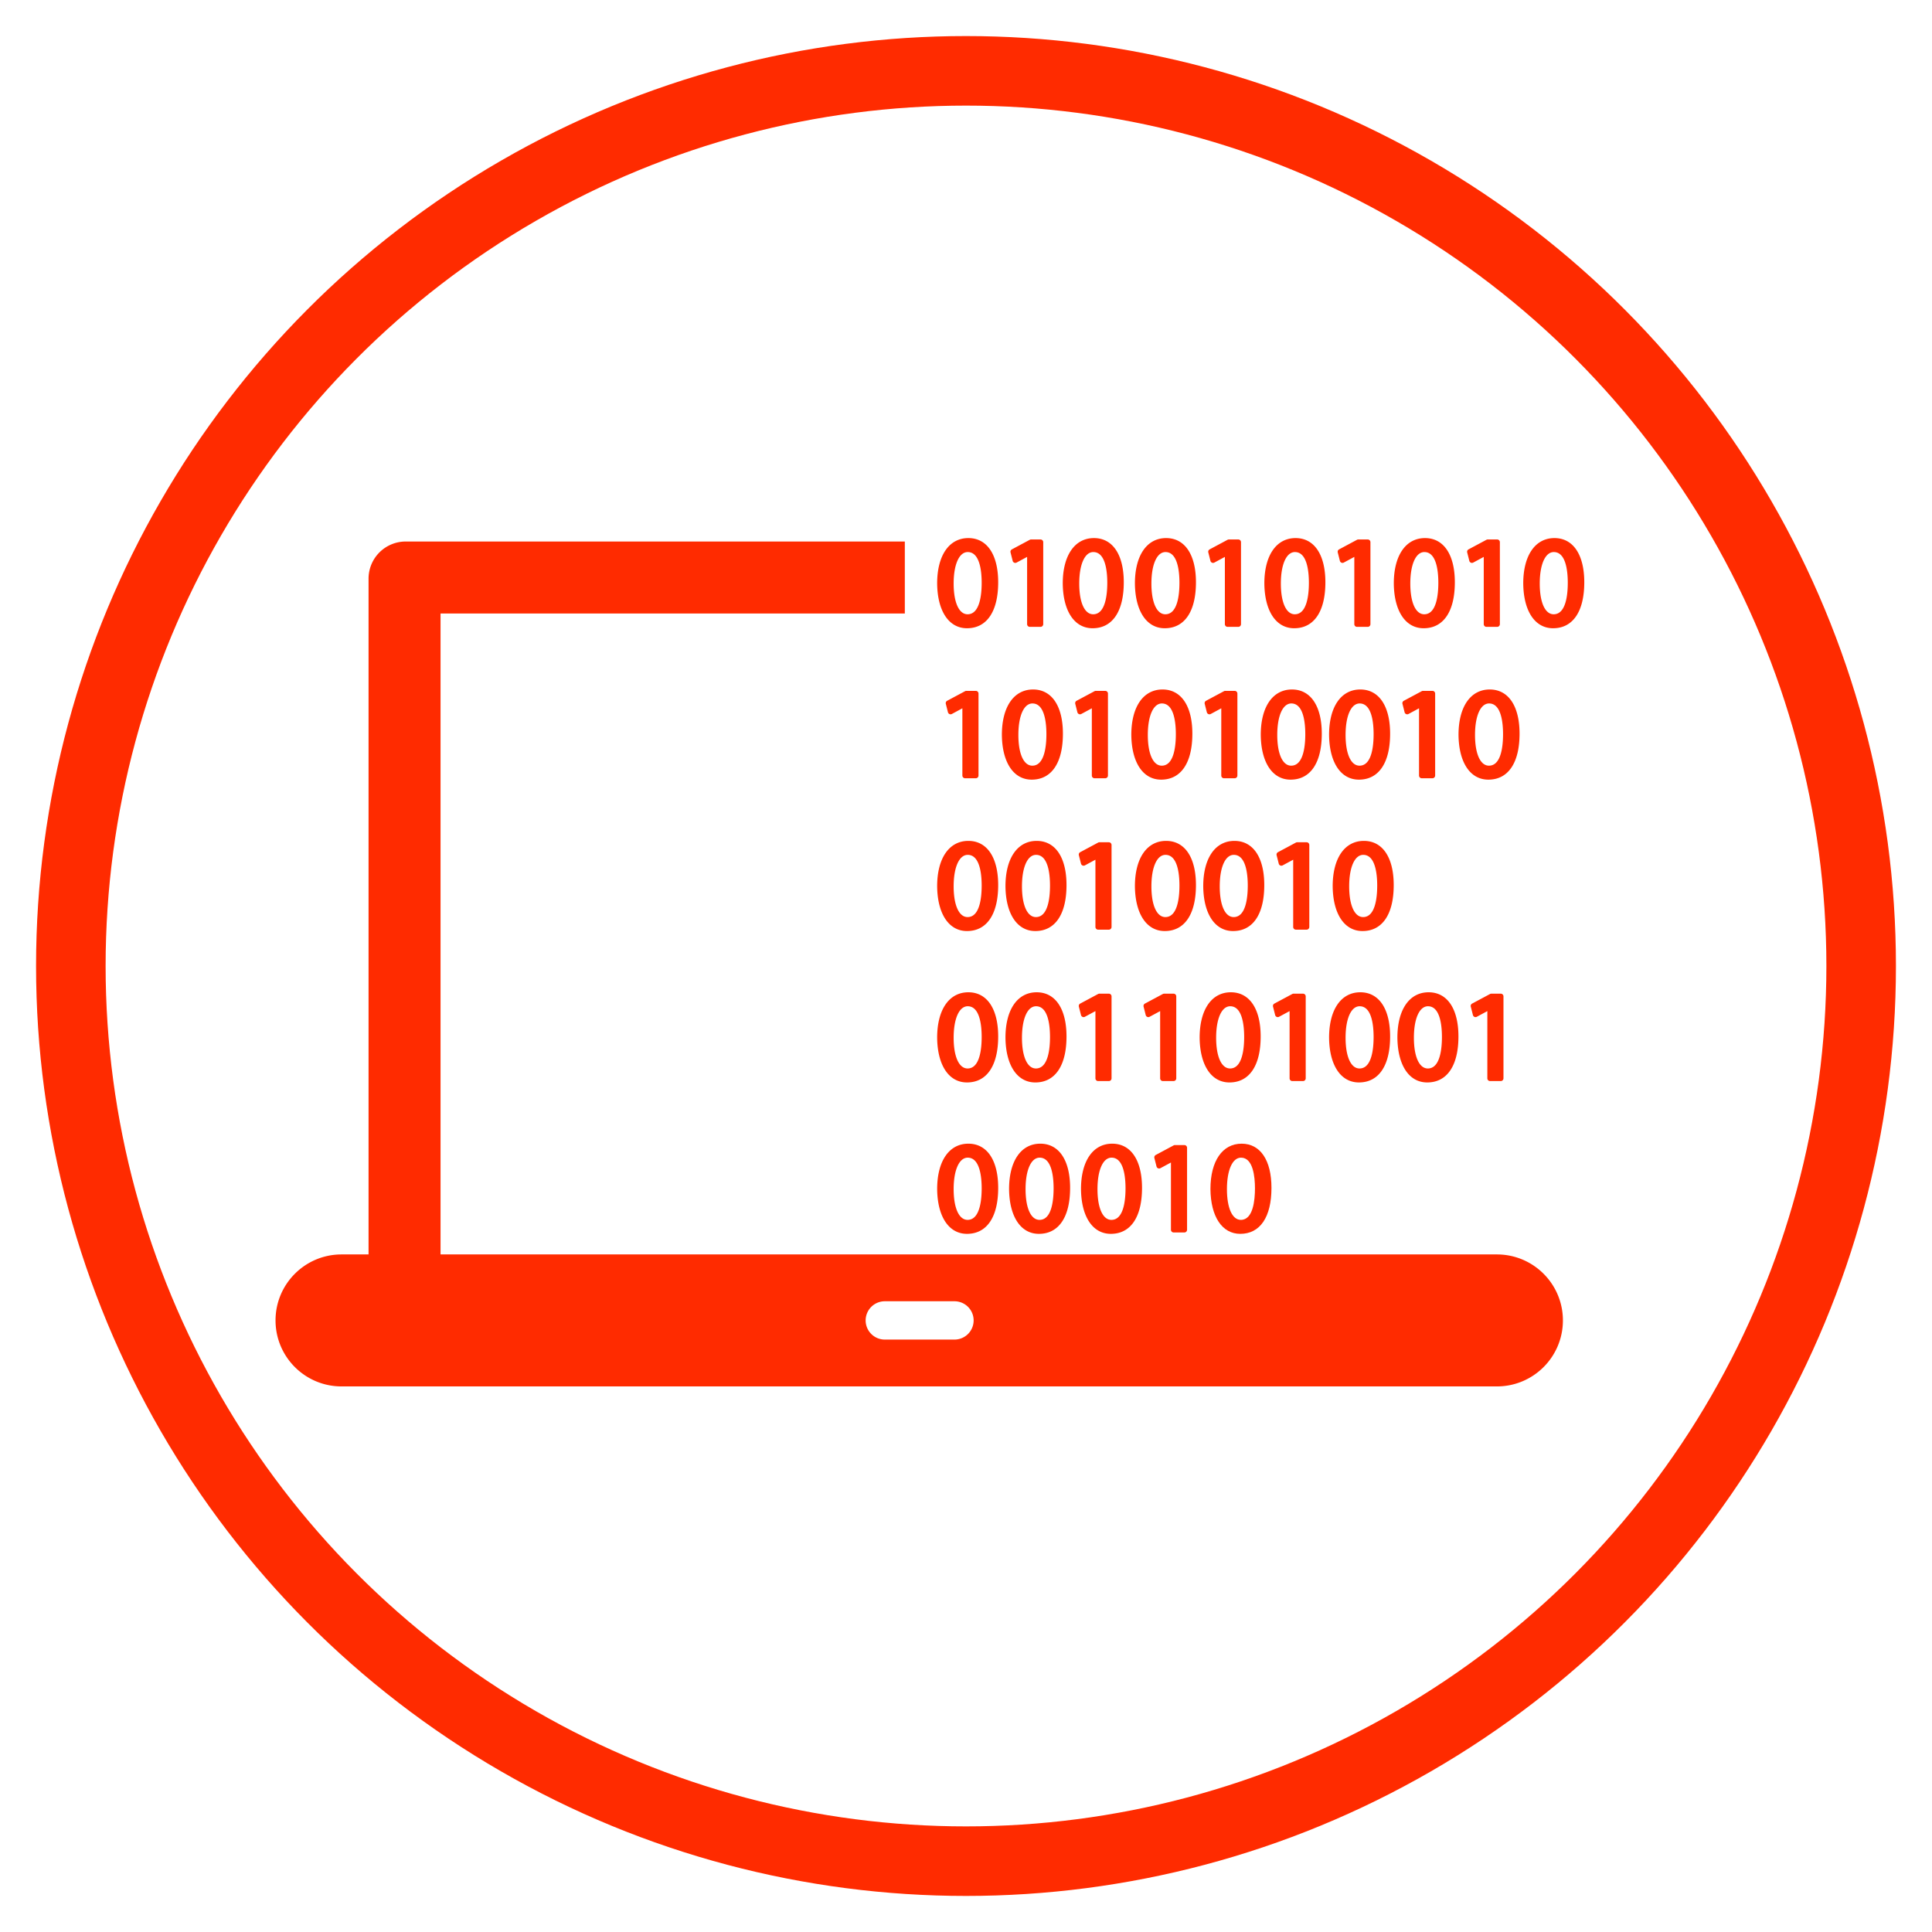 <svg viewBox="0 0 750 750" xmlns="http://www.w3.org/2000/svg" xml:space="preserve" style="fill-rule:evenodd;clip-rule:evenodd;stroke-linecap:round;stroke-linejoin:round;stroke-miterlimit:1.5"><circle cx="375" cy="375" r="347.501" style="fill:none;stroke:#ff2b00;stroke-width:27px"/><path d="M309.395 425.776c-4.245 0-6.883 3.832-6.883 10.006.057 6.095 2.577 9.882 6.578 9.882 4.374 0 6.883-3.695 6.883-10.139 0-6.104-2.459-9.749-6.578-9.749zm-.167 16.806c-1.898 0-3.077-2.597-3.077-6.778 0-4.218 1.219-6.944 3.106-6.944 2.676 0 3.075 4.246 3.075 6.777.001 2.594-.403 6.945-3.104 6.945zM319.17 430.802a.596.596 0 0 0 .86.378l2.323-1.253v14.835c0 .329.266.596.595.596h2.366a.596.596 0 0 0 .595-.596v-18.084a.595.595 0 0 0-.595-.595h-2.089a.6.6 0 0 0-.281.07l-3.95 2.114a.597.597 0 0 0-.297.671l.473 1.864zM336.791 445.664c4.375 0 6.885-3.695 6.885-10.139 0-6.104-2.46-9.749-6.578-9.749-4.245 0-6.883 3.832-6.883 10.006.055 6.096 2.575 9.882 6.576 9.882zm.168-16.804c2.678 0 3.078 4.246 3.078 6.777 0 2.594-.404 6.945-3.106 6.945-1.899 0-3.078-2.597-3.078-6.778 0-4.218 1.219-6.944 3.106-6.944zM353.015 425.776c-4.245 0-6.883 3.832-6.883 10.006.057 6.095 2.577 9.882 6.578 9.882 4.375 0 6.884-3.695 6.884-10.139 0-6.104-2.459-9.749-6.579-9.749zm-.166 16.806c-1.899 0-3.078-2.597-3.078-6.778 0-4.218 1.219-6.944 3.106-6.944 2.676 0 3.077 4.246 3.077 6.777 0 2.594-.404 6.945-3.105 6.945zM362.789 430.802a.596.596 0 0 0 .861.378l2.323-1.253v14.835c0 .329.267.596.596.596h2.365a.595.595 0 0 0 .595-.596v-18.084a.595.595 0 0 0-.595-.595h-2.087a.597.597 0 0 0-.281.07l-3.95 2.114a.594.594 0 0 0-.297.67l.47 1.865zM381.566 425.776c-4.246 0-6.884 3.832-6.884 10.006.057 6.095 2.577 9.882 6.578 9.882 4.374 0 6.883-3.695 6.883-10.139.001-6.104-2.459-9.749-6.577-9.749zm-.167 16.806c-1.898 0-3.076-2.597-3.076-6.778 0-4.218 1.218-6.944 3.105-6.944 2.676 0 3.077 4.246 3.077 6.777 0 2.594-.404 6.945-3.106 6.945zM391.342 430.802a.596.596 0 0 0 .86.378l2.322-1.253v14.836c0 .329.267.596.596.596h2.364a.596.596 0 0 0 .596-.596v-18.085a.595.595 0 0 0-.596-.595h-2.087a.59.59 0 0 0-.28.07l-3.95 2.114a.596.596 0 0 0-.297.671l.472 1.864zM409.812 445.664c4.375 0 6.884-3.695 6.884-10.139 0-6.104-2.459-9.749-6.577-9.749-4.247 0-6.885 3.832-6.885 10.006.057 6.096 2.577 9.882 6.578 9.882zm.167-16.804c2.677 0 3.077 4.246 3.077 6.777 0 2.594-.404 6.945-3.105 6.945-1.899 0-3.077-2.597-3.077-6.778 0-4.218 1.218-6.944 3.105-6.944zM419.891 430.802a.596.596 0 0 0 .861.378l2.322-1.253v14.835c0 .329.267.596.595.596h2.365a.596.596 0 0 0 .596-.596v-18.084a.595.595 0 0 0-.596-.595h-2.085a.597.597 0 0 0-.281.07l-3.952 2.114a.595.595 0 0 0-.296.671l.471 1.864zM438.669 425.776c-4.246 0-6.884 3.832-6.884 10.006.056 6.095 2.577 9.882 6.577 9.882 4.375 0 6.885-3.695 6.885-10.139 0-6.104-2.459-9.749-6.578-9.749zm-.169 16.806c-1.897 0-3.075-2.597-3.075-6.778 0-4.218 1.219-6.944 3.104-6.944 2.678 0 3.078 4.246 3.078 6.777.001 2.594-.403 6.945-3.107 6.945zM308.671 478.752h2.366a.596.596 0 0 0 .596-.596v-18.084a.596.596 0 0 0-.596-.596h-2.087a.586.586 0 0 0-.281.071l-3.951 2.114a.593.593 0 0 0-.296.671l.473 1.865a.597.597 0 0 0 .86.378l2.32-1.253v14.835a.597.597 0 0 0 .596.595zM323.365 479.058c4.375 0 6.884-3.695 6.884-10.138 0-6.104-2.459-9.749-6.577-9.749-4.247 0-6.885 3.831-6.885 10.005.057 6.096 2.577 9.882 6.578 9.882zm.167-16.804c2.677 0 3.077 4.246 3.077 6.777 0 2.594-.404 6.944-3.104 6.944-1.899 0-3.078-2.597-3.078-6.778 0-4.218 1.218-6.943 3.105-6.943zM334.305 464.575l2.323-1.254v14.835c0 .329.267.596.596.596h2.365a.595.595 0 0 0 .595-.596v-18.084a.595.595 0 0 0-.595-.596h-2.087a.586.586 0 0 0-.281.071l-3.952 2.114a.594.594 0 0 0-.296.67l.471 1.865a.596.596 0 0 0 .861.379zM351.916 479.058c4.375 0 6.885-3.695 6.885-10.138 0-6.104-2.46-9.749-6.58-9.749-4.245 0-6.883 3.831-6.883 10.005.057 6.096 2.577 9.882 6.578 9.882zm.167-16.804c2.677 0 3.077 4.246 3.077 6.777 0 2.594-.404 6.944-3.104 6.944-1.899 0-3.078-2.597-3.078-6.778 0-4.218 1.218-6.943 3.105-6.943zM361.995 464.196a.596.596 0 0 0 .861.379l2.324-1.254v14.835c0 .329.266.596.595.596h2.365a.595.595 0 0 0 .595-.596v-18.084a.595.595 0 0 0-.595-.596h-2.087a.586.586 0 0 0-.281.071l-3.95 2.114a.594.594 0 0 0-.297.67l.47 1.865zM380.772 459.171c-4.246 0-6.883 3.831-6.883 10.005.056 6.095 2.577 9.882 6.577 9.882 4.374 0 6.883-3.695 6.883-10.138.001-6.104-2.459-9.749-6.577-9.749zm-.167 16.804c-1.898 0-3.076-2.597-3.076-6.778 0-4.218 1.218-6.944 3.105-6.944 2.677 0 3.077 4.246 3.077 6.777 0 2.595-.404 6.945-3.106 6.945zM395.537 479.058c4.374 0 6.883-3.695 6.883-10.138 0-6.104-2.46-9.749-6.578-9.749-4.245 0-6.883 3.831-6.883 10.005.055 6.096 2.576 9.882 6.578 9.882zm.166-16.804c2.676 0 3.076 4.246 3.076 6.777 0 2.594-.403 6.944-3.104 6.944-1.898 0-3.077-2.597-3.077-6.778 0-4.218 1.219-6.943 3.105-6.943zM409.394 478.752h2.364a.596.596 0 0 0 .596-.596v-18.084a.596.596 0 0 0-.596-.596h-2.085a.586.586 0 0 0-.281.071l-3.951 2.114a.593.593 0 0 0-.297.67l.471 1.865a.596.596 0 0 0 .861.379l2.322-1.254v14.835c.001.33.267.596.596.596zM424.393 459.171c-4.246 0-6.884 3.831-6.884 10.005.056 6.095 2.577 9.882 6.577 9.882 4.375 0 6.885-3.695 6.885-10.138 0-6.104-2.46-9.749-6.578-9.749zm-.167 16.804c-1.898 0-3.077-2.597-3.077-6.778 0-4.218 1.219-6.944 3.105-6.944 2.676 0 3.076 4.246 3.076 6.777 0 2.595-.403 6.945-3.104 6.945zM309.395 492.565c-4.245 0-6.883 3.831-6.883 10.004.057 6.096 2.577 9.883 6.578 9.883 4.374 0 6.883-3.695 6.883-10.137 0-6.106-2.459-9.75-6.578-9.75zm-.167 16.805c-1.898 0-3.077-2.597-3.077-6.778 0-4.218 1.219-6.945 3.106-6.945 2.676 0 3.075 4.247 3.075 6.778.001 2.594-.403 6.945-3.104 6.945zM324.466 492.565c-4.247 0-6.885 3.831-6.885 10.004.057 6.096 2.577 9.883 6.578 9.883 4.375 0 6.884-3.695 6.884-10.137 0-6.106-2.459-9.75-6.577-9.75zm-.168 16.805c-1.899 0-3.078-2.597-3.078-6.778 0-4.218 1.219-6.945 3.106-6.945 2.676 0 3.077 4.247 3.077 6.778 0 2.594-.404 6.945-3.105 6.945zM338.018 512.146h2.365a.595.595 0 0 0 .595-.595v-18.084a.595.595 0 0 0-.595-.596h-2.087a.586.586 0 0 0-.281.071l-3.952 2.114a.597.597 0 0 0-.297.671l.472 1.864a.6.6 0 0 0 .861.378l2.323-1.254v14.836c0 .328.267.595.596.595zM353.015 492.565c-4.245 0-6.883 3.831-6.883 10.004.057 6.096 2.577 9.883 6.578 9.883 4.375 0 6.884-3.695 6.884-10.137 0-6.106-2.459-9.75-6.579-9.75zm-.166 16.805c-1.899 0-3.078-2.597-3.078-6.778 0-4.218 1.219-6.945 3.106-6.945 2.676 0 3.077 4.247 3.077 6.778 0 2.594-.404 6.945-3.105 6.945zM367.78 512.452c4.374 0 6.883-3.695 6.883-10.137 0-6.106-2.46-9.75-6.578-9.75-4.246 0-6.883 3.831-6.883 10.004.056 6.097 2.577 9.883 6.578 9.883zm.167-16.805c2.676 0 3.076 4.247 3.076 6.778 0 2.594-.403 6.945-3.105 6.945-1.899 0-3.077-2.597-3.077-6.778 0-4.219 1.219-6.945 3.106-6.945zM384.002 492.871h-2.087a.586.586 0 0 0-.281.071l-3.95 2.114a.597.597 0 0 0-.297.67l.47 1.864a.594.594 0 0 0 .86.379l2.325-1.253v14.835c0 .328.266.595.595.595h2.365a.595.595 0 0 0 .595-.595v-18.084a.595.595 0 0 0-.595-.596zM396.636 492.565c-4.246 0-6.883 3.831-6.883 10.004.055 6.096 2.575 9.883 6.578 9.883 4.374 0 6.883-3.695 6.883-10.137 0-6.106-2.459-9.75-6.578-9.75zm-.167 16.805c-1.899 0-3.077-2.597-3.077-6.778 0-4.218 1.219-6.945 3.104-6.945 2.677 0 3.077 4.247 3.077 6.778 0 2.594-.403 6.945-3.104 6.945zM309.395 525.958c-4.245 0-6.883 3.832-6.883 10.005.057 6.096 2.577 9.882 6.578 9.882 4.374 0 6.883-3.695 6.883-10.138 0-6.104-2.459-9.749-6.578-9.749zm-.167 16.806c-1.898 0-3.077-2.597-3.077-6.778 0-4.219 1.219-6.945 3.106-6.945 2.676 0 3.075 4.247 3.075 6.778.001 2.593-.403 6.945-3.104 6.945zM324.159 545.846c4.375 0 6.884-3.695 6.884-10.138 0-6.105-2.459-9.75-6.577-9.75-4.247 0-6.885 3.832-6.885 10.005.057 6.097 2.577 9.883 6.578 9.883zm.167-16.805c2.676 0 3.077 4.247 3.077 6.778 0 2.594-.404 6.945-3.105 6.945-1.899 0-3.078-2.597-3.078-6.778 0-4.219 1.219-6.945 3.106-6.945zM334.576 531.384a.594.594 0 0 0 .523-.021l2.323-1.254v14.836c0 .329.267.596.596.596h2.365a.595.595 0 0 0 .595-.596v-18.084a.595.595 0 0 0-.595-.595h-2.087a.597.597 0 0 0-.281.07l-3.952 2.115a.596.596 0 0 0-.297.67l.472 1.864c.045.178.17.325.338.399zM351.697 544.945c0 .328.267.595.596.595h2.365a.595.595 0 0 0 .595-.595V526.86a.595.595 0 0 0-.595-.595h-2.086a.592.592 0 0 0-.281.071l-3.951 2.114a.596.596 0 0 0-.297.671l.472 1.864a.594.594 0 0 0 .86.378l2.322-1.254v14.836zM366.986 545.846c4.374 0 6.883-3.695 6.883-10.138 0-6.105-2.46-9.75-6.578-9.75-4.246 0-6.883 3.832-6.883 10.005.057 6.097 2.577 9.883 6.578 9.883zm.167-16.805c2.676 0 3.076 4.247 3.076 6.778 0 2.594-.403 6.945-3.105 6.945-1.898 0-3.077-2.597-3.077-6.778 0-4.219 1.219-6.945 3.106-6.945zM383.208 526.265h-2.087a.59.59 0 0 0-.281.071l-3.95 2.114a.596.596 0 0 0-.297.67l.47 1.864a.597.597 0 0 0 .861.379l2.324-1.254v14.835c0 .328.266.595.595.595h2.365a.596.596 0 0 0 .596-.595V526.86a.596.596 0 0 0-.596-.595zM395.842 525.958c-4.245 0-6.883 3.832-6.883 10.005.055 6.096 2.576 9.882 6.578 9.882 4.374 0 6.883-3.695 6.883-10.138 0-6.104-2.459-9.749-6.578-9.749zm-.167 16.806c-1.898 0-3.077-2.597-3.077-6.778 0-4.219 1.219-6.945 3.105-6.945 2.676 0 3.076 4.247 3.076 6.778 0 2.593-.403 6.945-3.104 6.945zM410.912 525.958c-4.246 0-6.885 3.832-6.885 10.005.057 6.096 2.577 9.882 6.578 9.882 4.375 0 6.885-3.695 6.885-10.138 0-6.104-2.459-9.749-6.578-9.749zm-.167 16.806c-1.899 0-3.078-2.597-3.078-6.778 0-4.219 1.219-6.945 3.106-6.945 2.676 0 3.077 4.247 3.077 6.778 0 2.593-.404 6.945-3.105 6.945zM426.827 526.265h-2.085a.586.586 0 0 0-.281.071l-3.951 2.114a.594.594 0 0 0-.297.671l.471 1.864a.597.597 0 0 0 .861.378l2.322-1.254v14.835c0 .328.267.595.595.595h2.365a.596.596 0 0 0 .596-.595V526.86a.596.596 0 0 0-.596-.595z" style="fill:#ff2b00;fill-rule:nonzero" transform="translate(-168.619 -540.484) scale(1.76)"/><path d="M425.978 583.78H192.975V442.412h102.406v-15.878H185.293a8.197 8.197 0 0 0-8.196 8.197V583.78h-5.961c-8.038 0-14.555 6.516-14.555 14.555 0 8.038 6.517 14.555 14.555 14.555h254.842c8.038 0 14.555-6.517 14.555-14.555 0-8.039-6.517-14.555-14.555-14.555zM306.24 602.56h-15.366a4.226 4.226 0 0 1 0-8.45h15.366a4.226 4.226 0 1 1 0 8.45z" style="fill:#ff2b00;fill-rule:nonzero" transform="translate(-168.619 -540.484) scale(1.76)"/><path d="M309.09 579.24c4.375 0 6.884-3.695 6.884-10.139 0-6.104-2.46-9.749-6.578-9.749-4.246 0-6.883 3.832-6.883 10.006.056 6.095 2.577 9.882 6.577 9.882zm.168-16.804c2.675 0 3.075 4.246 3.075 6.777 0 2.594-.404 6.945-3.104 6.945-1.899 0-3.077-2.597-3.077-6.778-.001-4.219 1.219-6.944 3.106-6.944zM325.26 559.352c-4.247 0-6.885 3.832-6.885 10.006.057 6.095 2.577 9.882 6.578 9.882 4.375 0 6.884-3.695 6.884-10.139 0-6.104-2.459-9.749-6.577-9.749zm-.168 16.806c-1.899 0-3.078-2.597-3.078-6.778 0-4.218 1.219-6.944 3.106-6.944 2.676 0 3.076 4.246 3.076 6.777 0 2.593-.403 6.945-3.104 6.945zM341.122 559.352c-4.246 0-6.883 3.832-6.883 10.006.055 6.095 2.574 9.882 6.576 9.882 4.375 0 6.884-3.695 6.884-10.139 0-6.104-2.458-9.749-6.577-9.749zm-.168 16.806c-1.899 0-3.078-2.597-3.078-6.778 0-4.218 1.219-6.944 3.106-6.944 2.678 0 3.078 4.246 3.078 6.777 0 2.593-.402 6.945-3.106 6.945zM357.039 559.659h-2.086a.603.603 0 0 0-.281.07l-3.951 2.115a.597.597 0 0 0-.297.671l.472 1.864a.598.598 0 0 0 .86.379l2.322-1.254v14.835c0 .329.267.596.596.596h2.365a.595.595 0 0 0 .595-.596v-18.084a.595.595 0 0 0-.595-.596z" style="fill:#ff2b00;fill-rule:nonzero" transform="translate(-168.619 -540.484) scale(1.76)"/><g><path d="M369.673 559.352c-4.246 0-6.883 3.832-6.883 10.006.056 6.095 2.577 9.882 6.577 9.882 4.375 0 6.883-3.695 6.883-10.139 0-6.104-2.458-9.749-6.577-9.749zm-.168 16.806c-1.898 0-3.076-2.597-3.076-6.778 0-4.218 1.219-6.944 3.106-6.944 2.676 0 3.076 4.246 3.076 6.777 0 2.593-.403 6.945-3.106 6.945z" style="fill:#ff2b00;fill-rule:nonzero" transform="translate(-168.619 -540.484) scale(1.76)"/></g></svg>